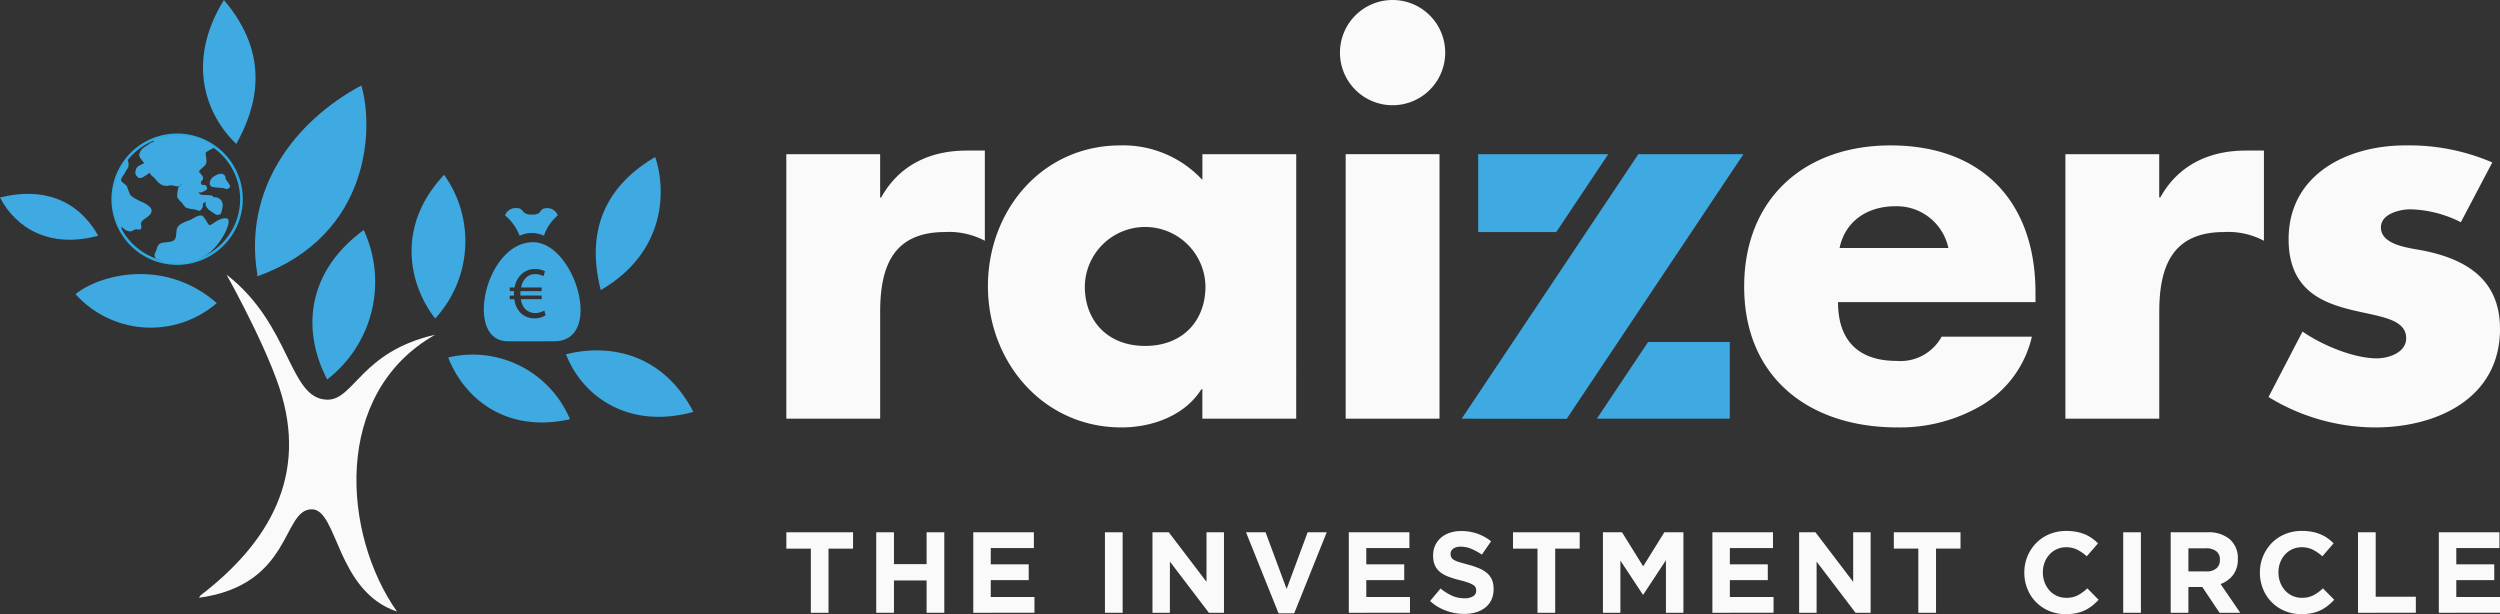 <svg id="Logo_blanc_Raizers" data-name="Logo blanc Raizers" xmlns="http://www.w3.org/2000/svg" width="325.651" height="80" viewBox="0 0 325.651 80">
  <rect x="0" y="0" width="325.651" height="80" fill="#333333" stroke="none"/>
  <g id="Groupe_27" data-name="Groupe 27" transform="translate(-1005.779 -378.835)">
    <path id="Tracé_1378" data-name="Tracé 1378" d="M1120.427,404.559h.135c2.353-4.231,6.381-6.111,11.15-6.111h2.353V410.2a9.915,9.915,0,0,0-5.172-1.14c-6.783,0-8.463,4.5-8.463,10.409v13.9h-12.224V398.92h12.221Z" fill="#fafafa"/>
    <path id="Tracé_1379" data-name="Tracé 1379" d="M1174.624,433.371H1162.4v-3.827h-.135c-2.148,3.423-6.381,4.967-10.41,4.967-10.2,0-17.389-8.528-17.389-18.4s7.052-18.336,17.259-18.336a14.055,14.055,0,0,1,10.678,4.5V398.92h12.223Zm-27.536-17.2c0,4.366,2.889,7.724,7.859,7.724s7.856-3.358,7.856-7.724a7.858,7.858,0,0,0-15.715,0Z" fill="#fafafa"/>
    <path id="Tracé_1380" data-name="Tracé 1380" d="M1194.032,385.689a6.854,6.854,0,1,1-6.854-6.854A6.854,6.854,0,0,1,1194.032,385.689Z" fill="#fafafa"/>
    <rect id="Rectangle_60" data-name="Rectangle 60" width="12.222" height="34.453" transform="translate(1181.068 398.918)" fill="#fafafa"/>
    <path id="Tracé_1381" data-name="Tracé 1381" d="M1270.924,418.193H1245.2c0,4.969,2.619,7.655,7.655,7.655a6.11,6.11,0,0,0,5.842-3.156h11.755a14.069,14.069,0,0,1-6.517,8.931,21.068,21.068,0,0,1-11.012,2.888c-11.417,0-19.947-6.444-19.947-18.335,0-11.484,7.858-18.4,19.072-18.4,11.956,0,18.873,7.389,18.873,19.141Zm-11.349-7.051a6.872,6.872,0,0,0-6.917-5.441c-3.56,0-6.515,1.88-7.255,5.441Z" fill="#fafafa"/>
    <path id="Tracé_1382" data-name="Tracé 1382" d="M1287.039,404.559h.139c2.353-4.231,6.381-6.111,11.15-6.111h2.352V410.2a9.912,9.912,0,0,0-5.172-1.14c-6.78,0-8.462,4.5-8.462,10.409v13.9h-12.227V398.92h12.22Z" fill="#fafafa"/>
    <path id="Tracé_1383" data-name="Tracé 1383" d="M1326.328,407.784a15.178,15.178,0,0,0-6.583-1.682c-1.412,0-3.829.606-3.829,2.353,0,2.352,3.829,2.688,5.507,3.021,5.71,1.144,10.007,3.829,10.007,10.211,0,9.064-8.261,12.825-16.253,12.825a26.731,26.731,0,0,1-13.9-3.962l4.431-8.528c2.485,1.745,6.649,3.491,9.671,3.491,1.547,0,3.829-.739,3.829-2.618,0-2.687-3.829-2.822-7.655-3.829s-7.659-2.889-7.659-9.066c0-8.461,7.659-12.224,15.178-12.224a27.4,27.4,0,0,1,11.354,2.218Z" fill="#fafafa"/>
    <path id="Tracé_1384" data-name="Tracé 1384" d="M1213.789,433.371H1231.1v-9.987h-10.638Z" fill="#3faae1"/>
    <path id="Tracé_1385" data-name="Tracé 1385" d="M1215.267,398.92h-16.939v10.142h10.17Z" fill="#3faae1"/>
    <path id="Tracé_1386" data-name="Tracé 1386" d="M1219.188,398.92l-23.009,34.453,13.678.02,23.024-34.473Z" fill="#3faae1"/>
  </g>
  <g id="Groupe_28" data-name="Groupe 28" transform="translate(-1005.779 -378.835)">
    <path id="Tracé_1387" data-name="Tracé 1387" d="M1113.7,450.3v8.358H1111.4V450.3h-3.19V448.17h8.687V450.3Z" fill="#fafafa"/>
    <path id="Tracé_1388" data-name="Tracé 1388" d="M1126.478,458.655v-4.209h-4.253v4.209h-2.307V448.17h2.307v4.149h4.253V448.17h2.307v10.485Z" fill="#fafafa"/>
    <path id="Tracé_1389" data-name="Tracé 1389" d="M1132.559,458.655V448.17h7.893v2.053h-5.616v2.126h4.943V454.4h-4.943v2.2h5.692v2.052Z" fill="#fafafa"/>
    <path id="Tracé_1390" data-name="Tracé 1390" d="M1149.709,458.655V448.17h2.306v10.485Z" fill="#fafafa"/>
    <path id="Tracé_1391" data-name="Tracé 1391" d="M1163.249,458.655l-5.079-6.665v6.665H1155.9V448.17h2.127l4.912,6.455V448.17h2.275v10.485Z" fill="#fafafa"/>
    <path id="Tracé_1392" data-name="Tracé 1392" d="M1174.361,458.73h-2.036l-4.239-10.56h2.546l2.741,7.384,2.741-7.384h2.486Z" fill="#fafafa"/>
    <path id="Tracé_1393" data-name="Tracé 1393" d="M1181.476,458.655V448.17h7.892v2.053h-5.616v2.126h4.943V454.4h-4.943v2.2h5.692v2.052Z" fill="#fafafa"/>
    <path id="Tracé_1394" data-name="Tracé 1394" d="M1200.064,456.938a2.843,2.843,0,0,1-.787,1.019,3.559,3.559,0,0,1-1.208.629,5.249,5.249,0,0,1-1.555.216,6.909,6.909,0,0,1-2.352-.412,6.2,6.2,0,0,1-2.1-1.265l1.362-1.632a6.832,6.832,0,0,0,1.475.928,3.936,3.936,0,0,0,1.656.345,2.023,2.023,0,0,0,1.115-.262.825.825,0,0,0,.4-.727v-.029a.9.9,0,0,0-.087-.4.82.82,0,0,0-.315-.322,3.3,3.3,0,0,0-.646-.3,11.092,11.092,0,0,0-1.073-.314,12.958,12.958,0,0,1-1.443-.438,4.09,4.09,0,0,1-1.1-.591,2.4,2.4,0,0,1-.7-.875,3.035,3.035,0,0,1-.247-1.3v-.029a3.027,3.027,0,0,1,.267-1.3,2.944,2.944,0,0,1,.752-1,3.363,3.363,0,0,1,1.155-.644,4.643,4.643,0,0,1,1.48-.225,6.26,6.26,0,0,1,2.119.345,6.15,6.15,0,0,1,1.775.988l-1.2,1.738a7.631,7.631,0,0,0-1.378-.757,3.529,3.529,0,0,0-1.348-.277,1.628,1.628,0,0,0-1.011.262.8.8,0,0,0-.337.652V451a.937.937,0,0,0,.1.442.869.869,0,0,0,.35.338,3.326,3.326,0,0,0,.7.284c.3.089.669.194,1.119.315a10.518,10.518,0,0,1,1.418.472,3.893,3.893,0,0,1,1.05.629,2.4,2.4,0,0,1,.647.86,2.951,2.951,0,0,1,.217,1.184v.03A3.238,3.238,0,0,1,1200.064,456.938Z" fill="#fafafa"/>
    <path id="Tracé_1395" data-name="Tracé 1395" d="M1208.36,450.3v8.358h-2.306V450.3h-3.19V448.17h8.687V450.3Z" fill="#fafafa"/>
    <path id="Tracé_1396" data-name="Tracé 1396" d="M1222.784,458.655V451.81l-2.951,4.478h-.059l-2.921-4.433v6.8h-2.275V448.17h2.486l2.756,4.434,2.756-4.434h2.487v10.485Z" fill="#fafafa"/>
    <path id="Tracé_1397" data-name="Tracé 1397" d="M1228.835,458.655V448.17h7.893v2.053h-5.617v2.126h4.943V454.4h-4.943v2.2h5.692v2.052Z" fill="#fafafa"/>
    <path id="Tracé_1398" data-name="Tracé 1398" d="M1247.484,458.655l-5.074-6.665v6.665h-2.275V448.17h2.127l4.913,6.455V448.17h2.274v10.485Z" fill="#fafafa"/>
    <path id="Tracé_1399" data-name="Tracé 1399" d="M1257.966,450.3v8.358h-2.307V450.3h-3.189V448.17h8.688V450.3Z" fill="#fafafa"/>
    <path id="Tracé_1400" data-name="Tracé 1400" d="M1278.305,457.741a5.026,5.026,0,0,1-.951.592,4.94,4.94,0,0,1-1.131.374,6.845,6.845,0,0,1-1.378.128,5.445,5.445,0,0,1-2.141-.42,5.16,5.16,0,0,1-2.831-2.861,5.512,5.512,0,0,1-.405-2.111v-.03a5.478,5.478,0,0,1,.405-2.1,5.407,5.407,0,0,1,1.123-1.722,5.194,5.194,0,0,1,1.723-1.168,5.579,5.579,0,0,1,2.216-.427,6.856,6.856,0,0,1,1.341.12,5.55,5.55,0,0,1,1.1.329,4.756,4.756,0,0,1,.914.51,6.121,6.121,0,0,1,.779.658L1277.6,451.3a5.567,5.567,0,0,0-1.25-.868,3.188,3.188,0,0,0-1.431-.314,2.9,2.9,0,0,0-2.183.954,3.268,3.268,0,0,0-.629,1.041,3.523,3.523,0,0,0-.225,1.265v.031a3.607,3.607,0,0,0,.225,1.272,3.359,3.359,0,0,0,.621,1.05,2.888,2.888,0,0,0,2.194.974,3.216,3.216,0,0,0,1.521-.33,5.966,5.966,0,0,0,1.236-.9l1.468,1.487A7.757,7.757,0,0,1,1278.305,457.741Z" fill="#fafafa"/>
    <path id="Tracé_1401" data-name="Tracé 1401" d="M1282.349,458.655V448.17h2.306v10.485Z" fill="#fafafa"/>
    <path id="Tracé_1402" data-name="Tracé 1402" d="M1294.9,458.655l-2.247-3.355h-1.812v3.355h-2.307V448.17h4.791a4.27,4.27,0,0,1,2.913.914,3.211,3.211,0,0,1,1.041,2.546v.03a3.293,3.293,0,0,1-.621,2.075,3.612,3.612,0,0,1-1.625,1.176l2.561,3.744Zm.044-6.9a1.338,1.338,0,0,0-.478-1.123,2.121,2.121,0,0,0-1.334-.375h-2.291v3.012h2.336a1.911,1.911,0,0,0,1.312-.4,1.368,1.368,0,0,0,.457-1.078Z" fill="#fafafa"/>
    <path id="Tracé_1403" data-name="Tracé 1403" d="M1308.994,457.741a5.026,5.026,0,0,1-.951.592,4.94,4.94,0,0,1-1.131.374,6.851,6.851,0,0,1-1.378.128,5.442,5.442,0,0,1-2.141-.42,5.154,5.154,0,0,1-2.831-2.861,5.514,5.514,0,0,1-.405-2.111v-.03a5.454,5.454,0,0,1,1.527-3.827,5.2,5.2,0,0,1,1.724-1.168,5.571,5.571,0,0,1,2.215-.427,6.856,6.856,0,0,1,1.341.12,5.557,5.557,0,0,1,1.1.329,4.785,4.785,0,0,1,.914.51,6.2,6.2,0,0,1,.779.658l-1.468,1.692a5.592,5.592,0,0,0-1.25-.868,3.189,3.189,0,0,0-1.431-.314,2.917,2.917,0,0,0-1.221.254,2.873,2.873,0,0,0-.962.7,3.251,3.251,0,0,0-.629,1.041,3.523,3.523,0,0,0-.225,1.265v.031a3.564,3.564,0,0,0,.225,1.272,3.34,3.34,0,0,0,.621,1.05,2.886,2.886,0,0,0,2.194.974,3.212,3.212,0,0,0,1.52-.33,5.968,5.968,0,0,0,1.237-.9l1.467,1.487A7.76,7.76,0,0,1,1308.994,457.741Z" fill="#fafafa"/>
    <path id="Tracé_1404" data-name="Tracé 1404" d="M1312.933,458.655V448.17h2.306v8.4h5.228v2.082Z" fill="#fafafa"/>
    <path id="Tracé_1405" data-name="Tracé 1405" d="M1323.461,458.655V448.17h7.894v2.053h-5.617v2.126h4.943V454.4h-4.943v2.2h5.692v2.052Z" fill="#fafafa"/>
  </g>
  <g id="Groupe_30" data-name="Groupe 30" transform="translate(-1005.779 -378.835)">
    <g id="Groupe_29" data-name="Groupe 29">
      <path id="Tracé_1406" data-name="Tracé 1406" d="M1034.944,378.835c6.221,7.289,4.232,14.062,1.61,18.754C1032.782,393.988,1029.855,387.087,1034.944,378.835Z" fill="#3faae1" fill-rule="evenodd"/>
      <path id="Tracé_1407" data-name="Tracé 1407" d="M1052.84,389.974c1.589,5.212,1.445,19.469-13.536,24.853v-.216C1037.459,403.558,1044.028,394.7,1052.84,389.974Z" fill="#3faae1" fill-rule="evenodd"/>
      <path id="Tracé_1408" data-name="Tracé 1408" d="M1091.124,399.28c1.4,4.064,1.562,12.315-7.089,17.345C1081.821,407.972,1085.507,402.583,1091.124,399.28Z" fill="#3faae1" fill-rule="evenodd"/>
      <path id="Tracé_1409" data-name="Tracé 1409" d="M1063.628,401.607a14.875,14.875,0,0,1-1.164,18.719C1059.256,416.236,1057.117,408.533,1063.628,401.607Z" fill="#3faae1" fill-rule="evenodd"/>
      <path id="Tracé_1410" data-name="Tracé 1410" d="M1018.576,409.539c-6.22,1.691-10.671-.9-12.8-4.97C1011.29,403.16,1015.924,404.826,1018.576,409.539Z" fill="#3faae1" fill-rule="evenodd"/>
      <path id="Tracé_1411" data-name="Tracé 1411" d="M1072.935,405.944c1.243-.079.6.858,2.114.845,1.6-.014.731-.807,2.01-.845a1.449,1.449,0,0,1,1.375.951,5.953,5.953,0,0,0-1.8,2.644,3.746,3.746,0,0,0-3.173,0,6.249,6.249,0,0,0-1.9-2.644A1.443,1.443,0,0,1,1072.935,405.944Z" fill="#3faae1" fill-rule="evenodd"/>
      <path id="Tracé_1412" data-name="Tracé 1412" d="M1053.158,408.8a16.037,16.037,0,0,1-4.759,19.459C1045.089,421.932,1045.678,414.279,1053.158,408.8Z" fill="#3faae1" fill-rule="evenodd"/>
      <path id="Tracé_1413" data-name="Tracé 1413" d="M1034.016,418.317a13.179,13.179,0,0,1-18.4-1.164C1018.72,414.611,1027.207,412.364,1034.016,418.317Z" fill="#3faae1" fill-rule="evenodd"/>
      <path id="Tracé_1414" data-name="Tracé 1414" d="M1035.285,414.611c8.444,6.517,8.087,16.2,13.114,16.287,3.5.058,4.393-6.264,14.065-8.46-13.486,7.621-12.055,26.035-4.97,36.062-7.922-2.652-7.705-13.319-11.1-13.325-3.909-.007-2.48,9.852-14.7,11.527l.211-.316c8.969-6.875,14.051-15.653,10.258-27.074C1040.021,422.876,1034.6,413.385,1035.285,414.611Z" fill="#fafafa" fill-rule="evenodd"/>
      <path id="Tracé_1415" data-name="Tracé 1415" d="M1096.1,432.488c-8.257,2.287-14.377-1.818-16.6-7.508C1085.367,423.522,1092.194,424.995,1096.1,432.488Z" fill="#3faae1" fill-rule="evenodd"/>
      <path id="Tracé_1416" data-name="Tracé 1416" d="M1080.024,433.44c-8.059,1.818-13.661-2.436-15.864-8.038A13.746,13.746,0,0,1,1080.024,433.44Z" fill="#3faae1" fill-rule="evenodd"/>
    </g>
    <path id="Tracé_1647" data-name="Tracé 1647" d="M1028.851,413.338a8.556,8.556,0,1,1,8.555-8.556A8.565,8.565,0,0,1,1028.851,413.338Zm0-16.762a8.206,8.206,0,1,0,8.206,8.206A8.216,8.216,0,0,0,1028.851,396.576Z" fill="#2daae1"/>
    <path id="Tracé_1417" data-name="Tracé 1417" d="M1025.764,397.131s.089.209,0,.209a1.325,1.325,0,0,0-.645.311c-.375.259-.85.481-1.03.855s-.262.552-.067.852.546.732.546.732a5.959,5.959,0,0,0-.867.463c-.226.18-.433.882-.149,1.18s.4.4.792.21a8.005,8.005,0,0,0,.927-.6,2.537,2.537,0,0,0,.283.4c.09.075.24.183.374.294a2.814,2.814,0,0,0,.747.768,1.4,1.4,0,0,0,1.21.178c.227-.075.9.15,1.046.135a.768.768,0,0,0,.463-.254c.03-.089.195-.089.195-.089s-.538.343-.583.523-.239,1.105-.075,1.345a2.741,2.741,0,0,0,.463.523c.195.179.389.6.628.717a3.184,3.184,0,0,0,.792.193,3.449,3.449,0,0,1,.688.15.358.358,0,0,0,.4,0c.1-.09.35-.478.317-.568a1,1,0,0,1,0-.328l.37-.209a1.177,1.177,0,0,0,0,.522,1.667,1.667,0,0,0,.568.645c.284.163.807.626,1.032.536s.343-.03.373-.2a4.887,4.887,0,0,0,.239-1.046,1.577,1.577,0,0,0-.209-.643,1.3,1.3,0,0,0-.7-.418c-.179.015-.313.015-.313.015s.015-.21-.4-.254-1.046-.03-1.24-.09a.578.578,0,0,1-.3-.3.814.814,0,0,0,.586-.074c.236-.165.622-.256.52-.538-.255-.7-.529-.042-.777-.538-.15-.3.32-.378.257-.764s-.556-.641-.5-.82c.1-.309.837-.643.927-1.136s-.179-1.169-.029-1.349a5.526,5.526,0,0,1,1.045-.578,5.994,5.994,0,0,0-3.029-1.51,15.333,15.333,0,0,0-4.293.189A1.359,1.359,0,0,0,1025.764,397.131Z" fill="#3faae1" fill-rule="evenodd"/>
    <path id="Tracé_1418" data-name="Tracé 1418" d="M1034.64,401.465a.625.625,0,0,1,.537.538c0,.09-.074.045,0,.164s.381.508.467.673.2.313,0,.463-.368.208-.447.149a1.208,1.208,0,0,0-.387-.119c-.185-.045-.678-.045-.978-.09s-.672-.03-.732-.463a1.155,1.155,0,0,1,.658-1.032A1.653,1.653,0,0,1,1034.64,401.465Z" fill="#3faae1" fill-rule="evenodd"/>
    <path id="Tracé_1419" data-name="Tracé 1419" d="M1022.246,399.623c.209-.229.41.81.17,1.125s-.434.77-.569.933-.372.531-.268.725.688.553.747.717a9.136,9.136,0,0,0,.448,1.151,6.232,6.232,0,0,0,1.54.882c.284.119,1.21.612,1.21,1.1,0,.688-.971,1.017-1.27,1.42s.12.792-.15.986-.365-.015-.69.06-.3.3-.833.239a1.475,1.475,0,0,1-.912-.583c-.1-.09-.045.284-.045.284l-.171.057s-1.307-2.6-.983-4.425A10.382,10.382,0,0,1,1022.246,399.623Z" fill="#3faae1" fill-rule="evenodd"/>
    <path id="Tracé_1420" data-name="Tracé 1420" d="M1026.032,412.477c-.1-.3-.208-.433,0-.791s.142-.789.546-1.088,1.561-.1,1.934-.534.09-1.158.434-1.681,1.435-.807,1.644-.912,1.135-.717,1.509-.537.766,1.225,1,1.24,1.33-1.1,2.246-.881c.819.2-.819,3.629-2.733,4.766a7.732,7.732,0,0,1-3.407,1.105A8.447,8.447,0,0,1,1026.032,412.477Z" fill="#3faae1" fill-rule="evenodd"/>
    <path id="Tracé_1421" data-name="Tracé 1421" d="M1075.155,410.385c-6.181.087-8.928,12.841-3.278,12.9,3.146.034,7.056-.006,6.134,0C1084.495,423.246,1080.643,410.308,1075.155,410.385Zm.255,9.919a2.51,2.51,0,0,1-1.944-.852,2.946,2.946,0,0,1-.688-1.646h-.6v-.469h.546v-.144c0-.153.009-.3.019-.431h-.565v-.479h.633a3.018,3.018,0,0,1,.785-1.618,2.521,2.521,0,0,1,1.9-.794,2.723,2.723,0,0,1,1.273.306l-.192.632a2.189,2.189,0,0,0-1.071-.269,1.67,1.67,0,0,0-1.264.527,2.252,2.252,0,0,0-.574,1.216h2.67v.479h-2.757c-.01.124-.019.268-.019.4v.173h2.776v.469h-2.7a2.3,2.3,0,0,0,.526,1.254,1.825,1.825,0,0,0,1.351.555,2.485,2.485,0,0,0,1.167-.315l.164.6a2.582,2.582,0,0,1-1.432.406Z" fill="#3faae1" fill-rule="evenodd"/>
  </g>
</svg>
